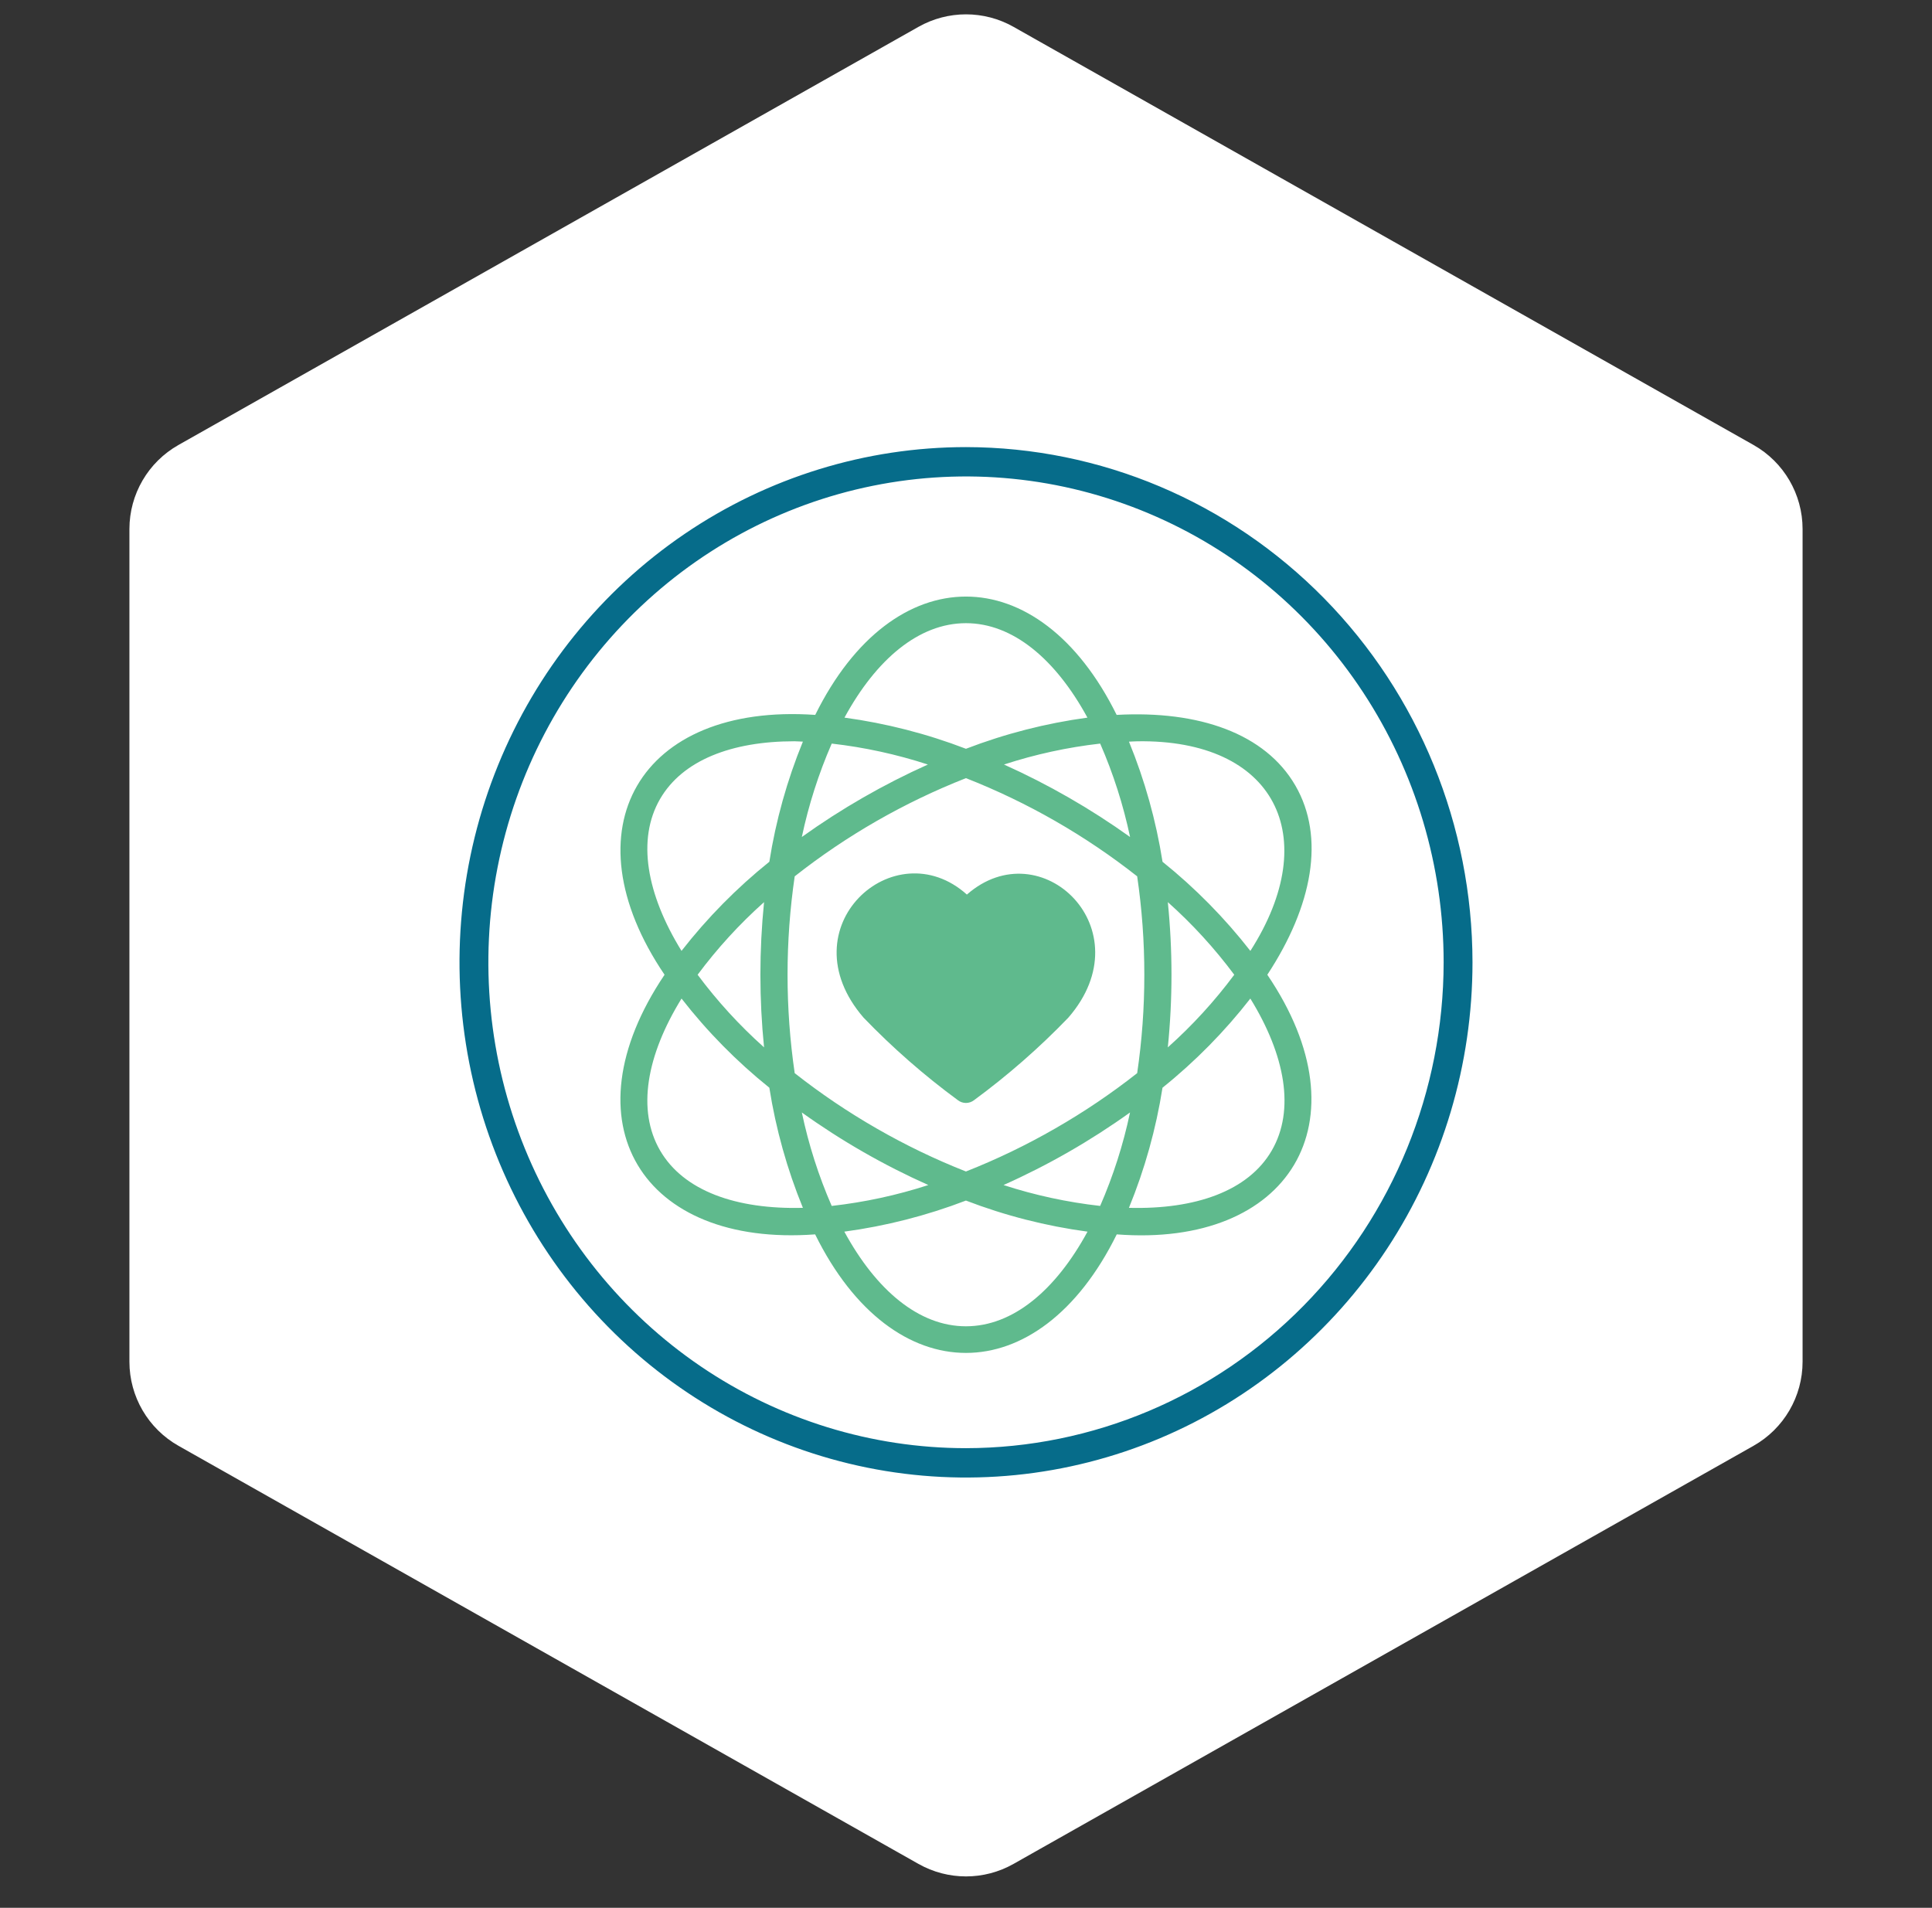 <svg width="80" height="79" viewBox="0 0 80 79" fill="none" xmlns="http://www.w3.org/2000/svg">
<rect x="0" y="0" width="80" height="79" fill="#333333" stroke="none"/>
<path d="M38.278 1.547C39.347 0.943 40.653 0.943 41.722 1.547L72.363 18.861C73.462 19.481 74.141 20.646 74.141 21.908V56.386C74.141 57.649 73.462 58.813 72.363 59.434L41.722 76.747C40.653 77.351 39.347 77.351 38.278 76.747L7.637 59.434C6.538 58.813 5.859 57.649 5.859 56.386V21.908C5.859 20.646 6.538 19.481 7.637 18.861L38.278 1.547Z" fill="white" stroke="white"/>
<g clip-path="url(#clip0_359_445)">
<path d="M53.636 32.524C52.391 30.378 49.655 29.413 46.238 29.603C43.011 23.072 36.985 23.068 33.757 29.603C26.485 29.099 23.439 34.343 27.518 40.363C23.386 46.496 26.598 51.643 33.753 51.114C36.98 57.658 43.014 57.66 46.242 51.114C53.37 51.665 56.617 46.468 52.477 40.363C54.351 37.512 54.881 34.671 53.636 32.524ZM47.1 30.696C52.773 30.61 54.818 34.619 51.775 39.376C50.71 38.01 49.489 36.771 48.138 35.685C47.869 33.979 47.403 32.31 46.748 30.711C46.864 30.708 46.986 30.696 47.1 30.696ZM48.357 37.356C49.374 38.263 50.295 39.271 51.108 40.363C50.295 41.455 49.374 42.463 48.357 43.37C48.559 41.37 48.559 39.356 48.357 37.356ZM47.384 40.363C47.385 41.727 47.286 43.089 47.088 44.438C46.013 45.284 44.877 46.05 43.69 46.731C42.505 47.413 41.27 48.008 39.998 48.51C38.724 48.008 37.49 47.413 36.304 46.731C35.117 46.05 33.982 45.284 32.907 44.438C32.512 41.736 32.512 38.99 32.907 36.288C35.058 34.594 37.447 33.224 39.998 32.222C42.548 33.224 44.937 34.594 47.088 36.288C47.286 37.637 47.385 38.999 47.384 40.363ZM46.794 34.659C45.158 33.488 43.409 32.483 41.573 31.658C42.868 31.235 44.202 30.945 45.556 30.791C46.099 32.036 46.513 33.332 46.794 34.659ZM39.998 25.805C41.94 25.805 43.708 27.292 45.028 29.716C43.306 29.95 41.618 30.383 39.998 31.006C38.377 30.383 36.689 29.95 34.968 29.716C36.287 27.292 38.055 25.805 39.998 25.805ZM34.44 30.791C35.793 30.945 37.128 31.236 38.422 31.658C36.586 32.482 34.837 33.487 33.202 34.659C33.483 33.332 33.897 32.036 34.44 30.791ZM27.333 33.083C28.262 31.481 30.295 30.695 32.894 30.695C33.008 30.695 33.13 30.708 33.246 30.71C32.592 32.309 32.125 33.978 31.857 35.684C30.505 36.77 29.285 38.009 28.22 39.375C26.772 37.026 26.362 34.757 27.333 33.083ZM31.637 43.369C30.621 42.462 29.7 41.455 28.887 40.363C29.7 39.271 30.621 38.263 31.638 37.356C31.436 39.356 31.436 41.37 31.638 43.37L31.637 43.369ZM27.333 47.641C26.362 45.967 26.772 43.699 28.221 41.349C29.285 42.716 30.505 43.955 31.857 45.041C32.125 46.747 32.592 48.416 33.246 50.015C30.483 50.087 28.304 49.313 27.333 47.641ZM33.202 46.066C34.841 47.241 36.596 48.248 38.44 49.071C37.139 49.494 35.799 49.783 34.439 49.936C33.896 48.691 33.482 47.394 33.202 46.066ZM39.997 54.92C38.053 54.92 36.282 53.429 34.962 51.001C36.685 50.768 38.374 50.336 39.997 49.714C41.619 50.337 43.309 50.769 45.032 51.001C43.711 53.43 41.942 54.92 39.997 54.92ZM45.555 49.936C44.195 49.783 42.854 49.494 41.554 49.071C43.397 48.248 45.153 47.241 46.792 46.066C46.512 47.394 46.097 48.691 45.555 49.936ZM52.661 47.642C51.691 49.314 49.511 50.087 46.747 50.015C47.402 48.416 47.868 46.747 48.137 45.041C49.489 43.955 50.709 42.716 51.774 41.349C53.222 43.699 53.631 45.968 52.661 47.642Z" fill="#5FBA8D"/>
<path d="M40.037 37.043C37.028 34.344 32.534 38.403 35.757 42.138C36.96 43.387 38.267 44.532 39.666 45.559C39.761 45.632 39.878 45.672 39.998 45.672C40.118 45.672 40.235 45.632 40.33 45.559C41.728 44.532 43.036 43.387 44.239 42.138C47.406 38.487 43.102 34.35 40.037 37.043Z" fill="#5FBA8D"/>
<path d="M40 18.514C35.852 18.514 31.797 19.765 28.348 22.109C24.899 24.453 22.211 27.785 20.624 31.684C19.036 35.582 18.621 39.872 19.43 44.01C20.24 48.149 22.237 51.95 25.17 54.934C28.103 57.918 31.84 59.95 35.909 60.773C39.977 61.596 44.194 61.173 48.026 59.559C51.858 57.944 55.134 55.209 57.439 51.701C59.743 48.193 60.973 44.068 60.973 39.848C60.967 34.192 58.755 28.769 54.823 24.77C50.892 20.77 45.561 18.52 40 18.514ZM40 59.967C36.089 59.967 32.265 58.787 29.012 56.577C25.76 54.366 23.225 51.224 21.728 47.547C20.231 43.871 19.839 39.826 20.602 35.923C21.365 32.02 23.249 28.436 26.015 25.622C28.781 22.808 32.305 20.892 36.142 20.116C39.978 19.339 43.955 19.738 47.569 21.261C51.183 22.783 54.272 25.362 56.445 28.671C58.618 31.979 59.778 35.869 59.778 39.848C59.773 45.182 57.687 50.296 53.979 54.068C50.271 57.84 45.244 59.961 40 59.967Z" fill="#066C8A"/>
</g>
<defs>
<clipPath id="clip0_359_445">
<rect width="44.742" height="44.543" fill="white" transform="translate(17.629 18.092)"/>
</clipPath>
</defs>
</svg>
